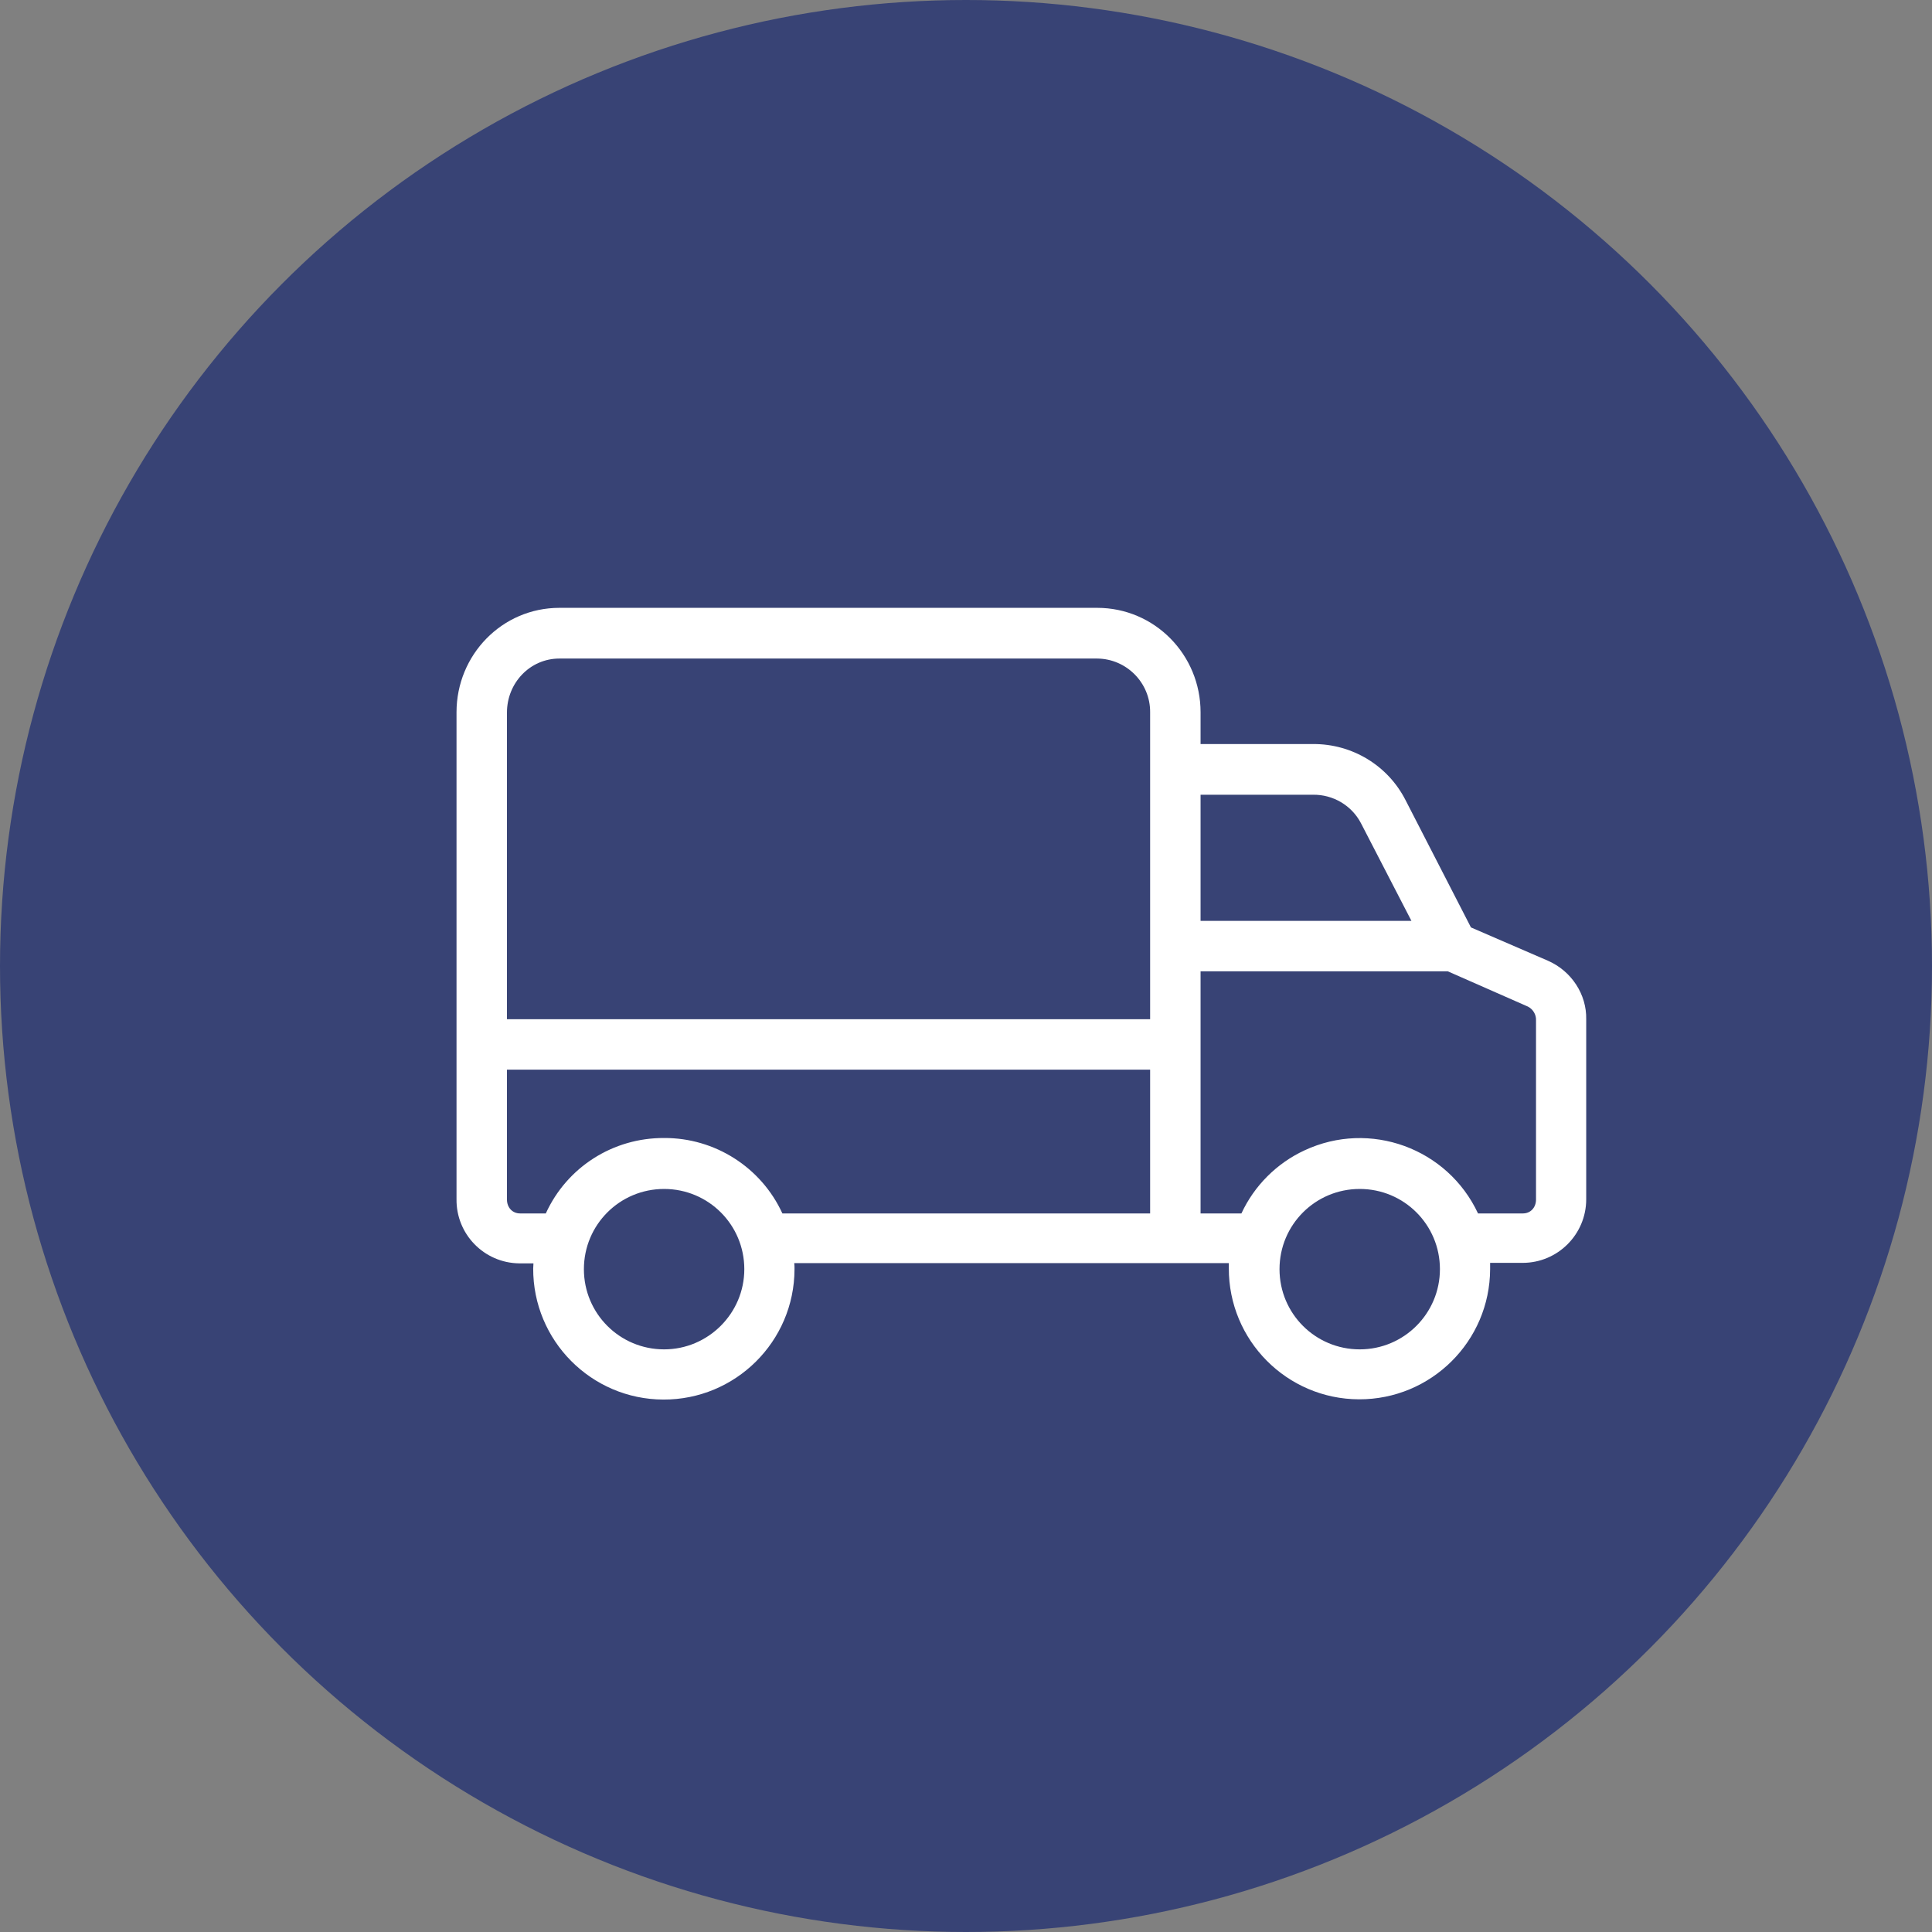 <svg width="102" height="102" viewBox="0 0 102 102" fill="none" xmlns="http://www.w3.org/2000/svg">
<rect x="0" y="0" width="102" height="102" fill="#808080" stroke="none"/>
<circle cx="51" cy="51" r="51" fill="#384375"/>
<path d="M81.72 50.72L77.659 48.963L74.21 42.251C73.278 40.414 71.387 39.269 69.323 39.282H63.384V37.604C63.384 34.568 60.961 32.091 57.925 32.091H29.535C26.499 32.091 24.102 34.581 24.102 37.604V63.304C24.076 65.155 25.554 66.673 27.404 66.699C27.418 66.699 27.431 66.699 27.458 66.699H28.163C28.163 66.833 28.15 66.886 28.15 66.966C28.137 70.774 31.213 73.877 35.021 73.89C38.83 73.903 41.932 70.827 41.946 67.019C41.946 66.992 41.946 66.979 41.946 66.952C41.946 66.859 41.946 66.819 41.932 66.686H64.876C64.876 66.819 64.876 66.873 64.876 66.952C64.862 70.761 67.938 73.863 71.746 73.877C75.555 73.89 78.657 70.814 78.671 67.006C78.671 66.979 78.671 66.966 78.671 66.939C78.671 66.846 78.671 66.806 78.671 66.673H80.389C82.24 66.673 83.744 65.168 83.744 63.317C83.744 63.304 83.744 63.291 83.744 63.264V53.81C83.771 52.505 82.972 51.266 81.72 50.72ZM35.061 71.24C32.718 71.24 30.827 69.349 30.827 67.006C30.827 64.662 32.718 62.771 35.061 62.771C37.405 62.771 39.296 64.662 39.296 67.006C39.296 69.336 37.392 71.24 35.061 71.24ZM60.721 64.063H41.306C40.188 61.626 37.738 60.068 35.061 60.081C32.371 60.068 29.934 61.613 28.816 64.063H27.458C27.045 64.063 26.765 63.743 26.765 63.331V56.473H60.721V64.063ZM60.721 37.617V53.81H26.765V37.617C26.765 36.059 27.977 34.768 29.535 34.768H57.925C59.483 34.781 60.734 36.059 60.721 37.604V37.617ZM63.384 41.958H69.323C70.375 41.945 71.36 42.518 71.853 43.463L74.516 48.616H63.384V41.958ZM71.787 71.24C69.443 71.24 67.552 69.349 67.552 67.006C67.552 64.662 69.443 62.771 71.787 62.771C74.13 62.771 76.021 64.662 76.021 67.006C76.021 69.336 74.13 71.24 71.787 71.24ZM81.094 63.331C81.094 63.743 80.815 64.063 80.402 64.063H78.032C76.42 60.614 72.319 59.123 68.87 60.734C67.406 61.413 66.22 62.598 65.541 64.063H63.384V51.28H76.434L80.668 53.144C80.934 53.277 81.108 53.57 81.094 53.863V63.331Z" fill="white"/>
</svg>
